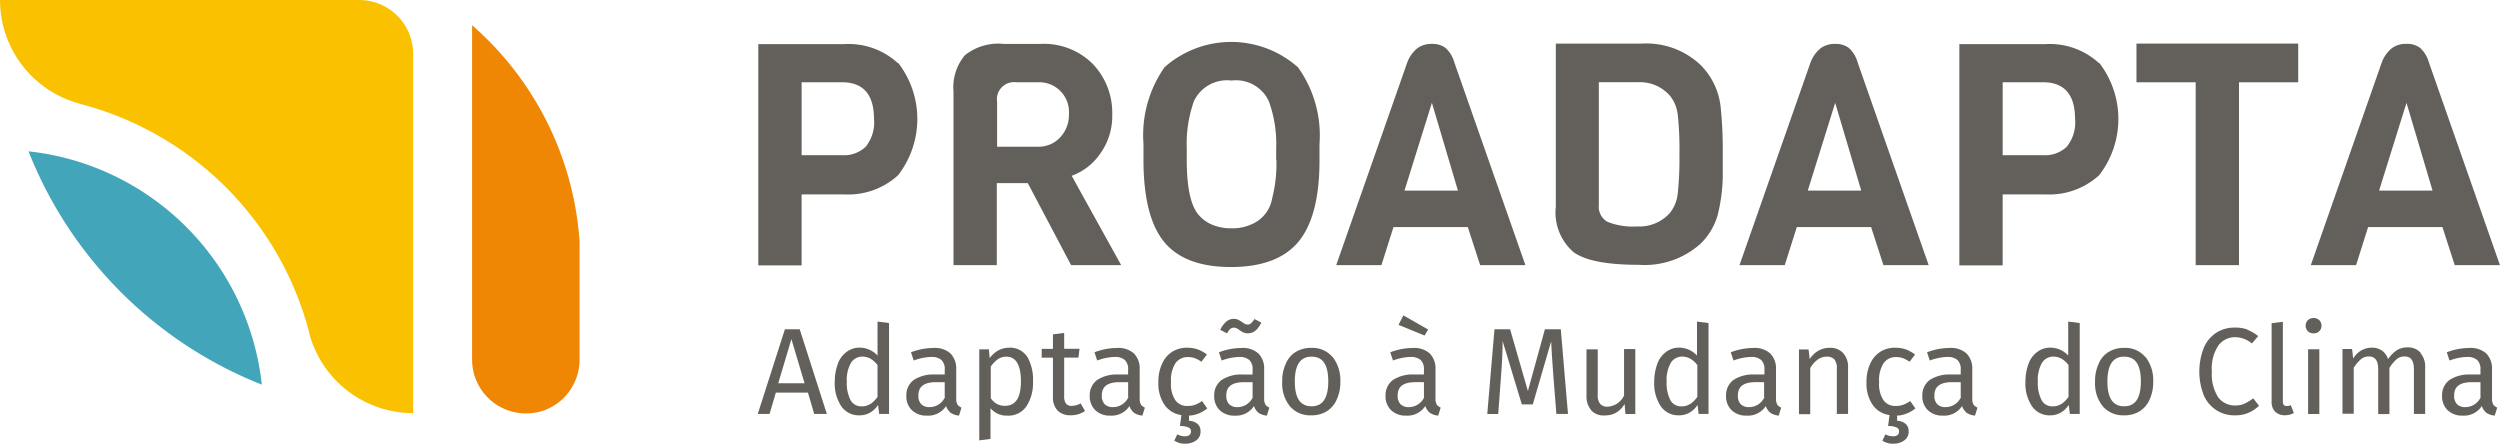 <?xml version="1.0" encoding="UTF-8"?>
<svg xmlns="http://www.w3.org/2000/svg" width="173.747" height="30.828" viewBox="0 0 173.747 30.828">
  <g transform="translate(52.663 2.915)">
    <g transform="translate(0.038)">
      <path d="M422.157,145.226a6.386,6.386,0,0,1,0,7.812,5.127,5.127,0,0,1-3.753,1.334H415.45v4.935h-3.01V143.93H418.4a5.05,5.05,0,0,1,3.753,1.334Zm-1.677,3.906c0-1.7-.743-2.553-2.229-2.553h-2.8v5.068h2.8a2.178,2.178,0,0,0,1.658-.591,2.692,2.692,0,0,0,.572-1.943Z" transform="translate(-412.44 -143.778)" fill="#635f5b"></path>
      <path d="M431.221,159.3h-3.487l-3.01-5.7H422.57v5.7h-3.01v-12.08a3.436,3.436,0,0,1,.8-2.515,3.713,3.713,0,0,1,2.687-.781H425.6a4.809,4.809,0,0,1,3.639,1.391,4.906,4.906,0,0,1,1.353,3.525,4.448,4.448,0,0,1-.819,2.686,4.08,4.08,0,0,1-2,1.562l3.43,6.192Zm-4.249-8.879a2.273,2.273,0,0,0,.61-1.639,2.062,2.062,0,0,0-2.172-2.191h-1.486a1.187,1.187,0,0,0-1.334,1.353v3.125h2.839a2.044,2.044,0,0,0,1.562-.667Z" transform="translate(-405.994 -143.787)" fill="#635f5b"></path>
      <path d="M438.722,150.957v1.162c0,2.572-.5,4.458-1.467,5.621s-2.534,1.753-4.687,1.753-3.7-.591-4.649-1.753-1.429-3.068-1.429-5.678v-1.124a8.215,8.215,0,0,1,1.467-5.335,6.988,6.988,0,0,1,9.279.019A8.138,8.138,0,0,1,438.722,150.957Zm-3.01,1.105v-.8a8.657,8.657,0,0,0-.514-3.3,2.513,2.513,0,0,0-2.591-1.429,2.54,2.54,0,0,0-2.61,1.429,8.882,8.882,0,0,0-.5,3.3v.8c0,1.867.267,3.106.781,3.753a2.458,2.458,0,0,0,.9.7,3.3,3.3,0,0,0,1.429.286,3.152,3.152,0,0,0,1.41-.286,2.364,2.364,0,0,0,1.41-1.772,9.709,9.709,0,0,0,.3-2.706Z" transform="translate(-399.72 -143.85)" fill="#635f5b"></path>
      <path d="M446.667,159.3h-3.144l-.857-2.648H437.5l-.838,2.648H433.52l4.935-14.08a2.3,2.3,0,0,1,.724-1.01,1.647,1.647,0,0,1,.991-.286,1.511,1.511,0,0,1,.934.267,2.117,2.117,0,0,1,.629,1.029l4.935,14.08Zm-4.687-5.182-1.81-6.1-1.905,6.1Z" transform="translate(-393.356 -143.787)" fill="#635f5b"></path>
      <path d="M453.133,151.55v1.658a12,12,0,0,1-.362,2.648,4.5,4.5,0,0,1-1.181,1.962,5.815,5.815,0,0,1-4.287,1.467c-2.21,0-3.715-.286-4.535-.876a3.644,3.644,0,0,1-1.238-3.163V143.91h5.983a5.49,5.49,0,0,1,4.058,1.467,4.858,4.858,0,0,1,1.41,2.9,28.626,28.626,0,0,1,.152,3.258Zm-3.125,2.744a23.259,23.259,0,0,0,.114-2.725,22.076,22.076,0,0,0-.114-2.686,2.567,2.567,0,0,0-.534-1.334,2.759,2.759,0,0,0-2.248-.953h-2.706v8.517a1.21,1.21,0,0,0,.591,1.181,4.751,4.751,0,0,0,2.077.324,2.839,2.839,0,0,0,2.286-.953A2.663,2.663,0,0,0,450.009,154.294Z" transform="translate(-386.104 -143.796)" fill="#635f5b"></path>
      <path d="M461.377,159.3h-3.144l-.857-2.648h-5.163l-.838,2.648H448.23l4.935-14.08a2.3,2.3,0,0,1,.724-1.01,1.648,1.648,0,0,1,.991-.286,1.511,1.511,0,0,1,.934.267,2.117,2.117,0,0,1,.629,1.029l4.935,14.08Zm-4.687-5.182-1.81-6.1-1.905,6.1Z" transform="translate(-380.038 -143.787)" fill="#635f5b"></path>
      <path d="M465.967,145.226a6.386,6.386,0,0,1,0,7.812,5.127,5.127,0,0,1-3.754,1.334H459.26v4.935h-3.01V143.93h5.964a5.05,5.05,0,0,1,3.754,1.334Zm-1.677,3.906c0-1.7-.743-2.553-2.229-2.553h-2.8v5.068h2.8a2.178,2.178,0,0,0,1.658-.591,2.692,2.692,0,0,0,.572-1.943Z" transform="translate(-372.778 -143.778)" fill="#635f5b"></path>
      <path d="M473.97,146.6h-4.135v12.708h-3.01V146.6H462.71V143.91h11.241V146.6Z" transform="translate(-366.929 -143.796)" fill="#635f5b"></path>
      <path d="M482.217,159.3h-3.144l-.857-2.648h-5.163l-.838,2.648H469.07L474,145.216a2.3,2.3,0,0,1,.724-1.01,1.647,1.647,0,0,1,.991-.286,1.511,1.511,0,0,1,.934.267,2.117,2.117,0,0,1,.629,1.029l4.935,14.08Zm-4.687-5.182-1.81-6.1-1.905,6.1Z" transform="translate(-361.172 -143.787)" fill="#635f5b"></path>
    </g>
    <g transform="translate(0 18.996)">
      <path d="M416.345,160.217l-.438-1.486h-2.229l-.438,1.486h-.819l1.886-5.887h1.029l1.886,5.887h-.857Zm-2.5-2.134h1.829l-.915-3.068-.915,3.068Z" transform="translate(-412.42 -153.358)" fill="#635f5b"></path>
      <path d="M419,154.164v6.307h-.686l-.076-.629a1.641,1.641,0,0,1-.553.533,1.441,1.441,0,0,1-.743.191,1.47,1.47,0,0,1-1.258-.629,2.839,2.839,0,0,1-.457-1.7,3.589,3.589,0,0,1,.21-1.238,1.752,1.752,0,0,1,.61-.838,1.484,1.484,0,0,1,.934-.3,1.686,1.686,0,0,1,1.219.553V154.05l.781.1Zm-1.3,5.621a2.034,2.034,0,0,0,.5-.5v-2.21a1.692,1.692,0,0,0-.476-.438,1.164,1.164,0,0,0-.572-.152.918.918,0,0,0-.8.438,2.375,2.375,0,0,0-.286,1.3,2.578,2.578,0,0,0,.267,1.3.839.839,0,0,0,.762.419,1.045,1.045,0,0,0,.61-.171Z" transform="translate(-409.876 -153.612)" fill="#635f5b"></path>
      <path d="M421.384,158.954a1.17,1.17,0,0,0,.286.21l-.171.553a1.269,1.269,0,0,1-.572-.191,1.006,1.006,0,0,1-.324-.476,1.481,1.481,0,0,1-1.334.667,1.442,1.442,0,0,1-1.048-.381,1.335,1.335,0,0,1-.381-.991,1.314,1.314,0,0,1,.514-1.105,2.49,2.49,0,0,1,1.467-.381h.686v-.324a.875.875,0,0,0-.229-.686,1.038,1.038,0,0,0-.705-.21,3.728,3.728,0,0,0-1.219.248l-.191-.572a4.443,4.443,0,0,1,1.562-.3,1.628,1.628,0,0,1,1.181.381,1.484,1.484,0,0,1,.4,1.105v2.058a.682.682,0,0,0,.1.4Zm-.877-.533v-1.029h-.591c-.838,0-1.238.3-1.238.915a.838.838,0,0,0,.191.61.794.794,0,0,0,.591.21,1.176,1.176,0,0,0,1.067-.7Z" transform="translate(-407.513 -152.743)" fill="#635f5b"></path>
      <path d="M423.834,155.629a3.2,3.2,0,0,1,.4,1.734,2.942,2.942,0,0,1-.457,1.715,1.5,1.5,0,0,1-1.315.648,1.463,1.463,0,0,1-1.181-.514v2.134l-.781.1v-6.326h.667l.057.61a1.957,1.957,0,0,1,.591-.533,1.654,1.654,0,0,1,.743-.191,1.41,1.41,0,0,1,1.258.61Zm-.438,1.734c0-1.143-.343-1.734-1.01-1.734a1.007,1.007,0,0,0-.61.191,1.965,1.965,0,0,0-.476.5v2.191a1.2,1.2,0,0,0,.419.4,1.151,1.151,0,0,0,.572.133c.743,0,1.105-.572,1.105-1.715Z" transform="translate(-405.105 -152.752)" fill="#635f5b"></path>
      <path d="M425.79,159.881a1.707,1.707,0,0,1-1.01.3,1.226,1.226,0,0,1-.9-.324,1.339,1.339,0,0,1-.324-.953v-2.725h-.781v-.61h.781v-1.01l.781-.1v1.105h1.067l-.076.61h-.991v2.687a.79.79,0,0,0,.133.514.475.475,0,0,0,.419.152,1.282,1.282,0,0,0,.591-.171l.3.514Z" transform="translate(-403.041 -153.232)" fill="#635f5b"></path>
      <path d="M428.074,158.954a1.17,1.17,0,0,0,.286.21l-.172.553a1.269,1.269,0,0,1-.572-.191,1.006,1.006,0,0,1-.324-.476,1.481,1.481,0,0,1-1.334.667,1.442,1.442,0,0,1-1.048-.381,1.335,1.335,0,0,1-.381-.991,1.314,1.314,0,0,1,.514-1.105,2.49,2.49,0,0,1,1.467-.381h.686v-.324a.874.874,0,0,0-.229-.686,1.038,1.038,0,0,0-.7-.21,3.728,3.728,0,0,0-1.219.248l-.191-.572a4.443,4.443,0,0,1,1.562-.3,1.628,1.628,0,0,1,1.181.381,1.484,1.484,0,0,1,.4,1.105v2.058a.682.682,0,0,0,.1.4Zm-.876-.533v-1.029h-.591c-.838,0-1.238.3-1.238.915a.838.838,0,0,0,.191.61.794.794,0,0,0,.591.21,1.176,1.176,0,0,0,1.067-.7Z" transform="translate(-401.456 -152.743)" fill="#635f5b"></path>
      <path d="M429.164,159.706v.381a.939.939,0,0,1,.61.229.675.675,0,0,1,.191.5.727.727,0,0,1-.3.629,1.209,1.209,0,0,1-.762.229,1.112,1.112,0,0,1-.438-.057,1.74,1.74,0,0,1-.324-.152l.21-.438a1.057,1.057,0,0,0,.534.133.483.483,0,0,0,.3-.076.3.3,0,0,0,.114-.267.27.27,0,0,0-.172-.267,1.384,1.384,0,0,0-.591-.1l.1-.762a1.691,1.691,0,0,1-1.181-.724,2.613,2.613,0,0,1-.419-1.562,2.907,2.907,0,0,1,.248-1.258,1.863,1.863,0,0,1,.686-.838,1.885,1.885,0,0,1,1.048-.3,2.337,2.337,0,0,1,.743.114,2.433,2.433,0,0,1,.648.362l-.381.5a2.187,2.187,0,0,0-.457-.248,1.421,1.421,0,0,0-.5-.076,1.015,1.015,0,0,0-.857.438,2.207,2.207,0,0,0-.3,1.3,2.038,2.038,0,0,0,.3,1.258.985.985,0,0,0,.857.4,1.421,1.421,0,0,0,.5-.076,2.143,2.143,0,0,0,.5-.267l.362.514a2.227,2.227,0,0,1-1.2.5Z" transform="translate(-399.193 -152.752)" fill="#635f5b"></path>
      <path d="M432.614,159.914a1.17,1.17,0,0,0,.286.21l-.172.553a1.269,1.269,0,0,1-.572-.191,1.006,1.006,0,0,1-.324-.476,1.481,1.481,0,0,1-1.334.667,1.442,1.442,0,0,1-1.048-.381,1.335,1.335,0,0,1-.381-.991,1.314,1.314,0,0,1,.514-1.105,2.49,2.49,0,0,1,1.467-.381h.686v-.324a.874.874,0,0,0-.229-.686,1.038,1.038,0,0,0-.7-.21,3.728,3.728,0,0,0-1.219.248l-.191-.572a4.443,4.443,0,0,1,1.562-.3,1.628,1.628,0,0,1,1.181.381,1.483,1.483,0,0,1,.4,1.105v2.058a.681.681,0,0,0,.1.4Zm-1.505-5.011a2.1,2.1,0,0,1-.286-.171.933.933,0,0,0-.21-.133.564.564,0,0,0-.191-.038.4.4,0,0,0-.248.1,1.046,1.046,0,0,0-.21.3l-.476-.248a1.8,1.8,0,0,1,.4-.553.819.819,0,0,1,.534-.21.726.726,0,0,1,.3.057,1.611,1.611,0,0,1,.286.171l.114.076a.571.571,0,0,0,.152.076c.038,0,.1.019.133.019a.351.351,0,0,0,.229-.1,1.339,1.339,0,0,0,.229-.286l.476.248a1.593,1.593,0,0,1-.4.553.8.8,0,0,1-.534.191.636.636,0,0,1-.286-.057Zm.629,4.478v-1.029h-.591c-.838,0-1.238.3-1.238.915a.837.837,0,0,0,.191.61.794.794,0,0,0,.591.21,1.176,1.176,0,0,0,1.067-.7Z" transform="translate(-397.346 -153.702)" fill="#635f5b"></path>
      <path d="M435.056,155.639a2.635,2.635,0,0,1,.534,1.715,2.82,2.82,0,0,1-.248,1.238,1.831,1.831,0,0,1-.686.819,2.007,2.007,0,0,1-1.086.286,1.861,1.861,0,0,1-1.486-.629,2.533,2.533,0,0,1-.534-1.715,2.819,2.819,0,0,1,.248-1.238,1.719,1.719,0,0,1,.686-.819,2.007,2.007,0,0,1,1.086-.286,1.8,1.8,0,0,1,1.467.629Zm-2.629,1.715c0,1.143.381,1.715,1.162,1.715s1.162-.572,1.162-1.734-.381-1.715-1.162-1.715S432.426,156.191,432.426,157.354Z" transform="translate(-395.101 -152.743)" fill="#635f5b"></path>
      <path d="M438.864,160.031a1.17,1.17,0,0,0,.286.21l-.172.553a1.268,1.268,0,0,1-.572-.191,1.006,1.006,0,0,1-.324-.476,1.481,1.481,0,0,1-1.334.667,1.442,1.442,0,0,1-1.048-.381,1.335,1.335,0,0,1-.381-.991,1.314,1.314,0,0,1,.514-1.105,2.49,2.49,0,0,1,1.467-.381h.686v-.324a.874.874,0,0,0-.229-.686,1.038,1.038,0,0,0-.7-.21,3.728,3.728,0,0,0-1.219.248l-.191-.572a4.443,4.443,0,0,1,1.562-.3,1.628,1.628,0,0,1,1.181.381,1.484,1.484,0,0,1,.4,1.105v2.058a.682.682,0,0,0,.1.4Zm-.876-.533v-1.029H437.4c-.838,0-1.238.3-1.238.915a.837.837,0,0,0,.191.61.794.794,0,0,0,.591.21,1.176,1.176,0,0,0,1.067-.7Zm-1.41-5.659,1.7.972-.248.419-1.81-.743.343-.667Z" transform="translate(-391.688 -153.82)" fill="#635f5b"></path>
      <path d="M444.613,160.217h-.781l-.21-2.648c-.076-1.048-.133-1.848-.152-2.4l-1.277,4.382h-.762l-1.334-4.4c0,.7-.038,1.543-.114,2.477l-.191,2.591h-.762l.5-5.887h1.086l1.238,4.287,1.181-4.287h1.105l.5,5.887Z" transform="translate(-388.329 -153.358)" fill="#635f5b"></path>
      <path d="M446.022,159.566h-.667l-.057-.7a1.654,1.654,0,0,1-.591.61,1.58,1.58,0,0,1-.819.191,1.126,1.126,0,0,1-.915-.362,1.493,1.493,0,0,1-.324-1.01v-3.22h.781v3.144a.943.943,0,0,0,.171.648.653.653,0,0,0,.534.191,1.335,1.335,0,0,0,1.124-.781v-3.22h.781v4.5Z" transform="translate(-385.052 -152.706)" fill="#635f5b"></path>
      <path d="M448.893,154.164v6.307h-.686l-.076-.629a1.641,1.641,0,0,1-.553.533,1.441,1.441,0,0,1-.743.191,1.47,1.47,0,0,1-1.258-.629,2.839,2.839,0,0,1-.457-1.7,3.589,3.589,0,0,1,.21-1.238,1.752,1.752,0,0,1,.61-.838,1.484,1.484,0,0,1,.934-.3,1.686,1.686,0,0,1,1.219.553V154.05l.781.1Zm-1.277,5.621a2.034,2.034,0,0,0,.5-.5v-2.21a1.692,1.692,0,0,0-.476-.438,1.164,1.164,0,0,0-.572-.152.918.918,0,0,0-.8.438,2.375,2.375,0,0,0-.286,1.3,2.579,2.579,0,0,0,.267,1.3.839.839,0,0,0,.762.419,1.045,1.045,0,0,0,.61-.171Z" transform="translate(-382.816 -153.612)" fill="#635f5b"></path>
      <path d="M462.433,154.164v6.307h-.686l-.076-.629a1.641,1.641,0,0,1-.553.533,1.441,1.441,0,0,1-.743.191,1.47,1.47,0,0,1-1.258-.629,2.839,2.839,0,0,1-.457-1.7,3.589,3.589,0,0,1,.21-1.238,1.752,1.752,0,0,1,.61-.838,1.484,1.484,0,0,1,.934-.3,1.686,1.686,0,0,1,1.219.553V154.05l.781.1Zm-1.277,5.621a2.033,2.033,0,0,0,.5-.5v-2.21a1.692,1.692,0,0,0-.476-.438,1.164,1.164,0,0,0-.572-.152.917.917,0,0,0-.8.438,2.375,2.375,0,0,0-.286,1.3,2.579,2.579,0,0,0,.267,1.3.839.839,0,0,0,.762.419,1.045,1.045,0,0,0,.61-.171Z" transform="translate(-370.558 -153.612)" fill="#635f5b"></path>
      <path d="M451.284,158.954a1.17,1.17,0,0,0,.286.21l-.171.553a1.269,1.269,0,0,1-.572-.191,1.006,1.006,0,0,1-.324-.476,1.481,1.481,0,0,1-1.334.667,1.442,1.442,0,0,1-1.048-.381,1.335,1.335,0,0,1-.381-.991,1.314,1.314,0,0,1,.514-1.105,2.49,2.49,0,0,1,1.467-.381h.686v-.324a.874.874,0,0,0-.229-.686,1.038,1.038,0,0,0-.7-.21,3.728,3.728,0,0,0-1.219.248l-.191-.572a4.443,4.443,0,0,1,1.562-.3,1.628,1.628,0,0,1,1.181.381,1.483,1.483,0,0,1,.4,1.105v2.058a.682.682,0,0,0,.1.4Zm-.9-.533v-1.029H449.8c-.838,0-1.238.3-1.238.915a.837.837,0,0,0,.191.61.794.794,0,0,0,.591.21,1.176,1.176,0,0,0,1.067-.7Z" transform="translate(-380.444 -152.743)" fill="#635f5b"></path>
      <path d="M453.468,155.372a1.41,1.41,0,0,1,.343,1.01v3.22h-.781v-3.125a.968.968,0,0,0-.171-.667.679.679,0,0,0-.534-.191,1.039,1.039,0,0,0-.629.21,1.771,1.771,0,0,0-.514.591v3.2H450.4v-4.5h.667l.076.667a1.876,1.876,0,0,1,.591-.572,1.545,1.545,0,0,1,.781-.21,1.209,1.209,0,0,1,.953.362Z" transform="translate(-378.036 -152.743)" fill="#635f5b"></path>
      <path d="M454.994,159.706v.381a.939.939,0,0,1,.61.229.675.675,0,0,1,.191.5.727.727,0,0,1-.3.629,1.209,1.209,0,0,1-.762.229,1.111,1.111,0,0,1-.438-.057,1.027,1.027,0,0,1-.324-.152l.21-.438a1.057,1.057,0,0,0,.533.133.483.483,0,0,0,.3-.076.3.3,0,0,0,.114-.267.27.27,0,0,0-.171-.267,1.384,1.384,0,0,0-.591-.1l.1-.762a1.691,1.691,0,0,1-1.181-.724,2.613,2.613,0,0,1-.419-1.562,2.907,2.907,0,0,1,.248-1.258,1.863,1.863,0,0,1,.686-.838,1.885,1.885,0,0,1,1.048-.3,2.337,2.337,0,0,1,.743.114,2.435,2.435,0,0,1,.648.362l-.381.5a2.188,2.188,0,0,0-.457-.248,1.421,1.421,0,0,0-.5-.076,1.015,1.015,0,0,0-.857.438,2.207,2.207,0,0,0-.3,1.3,2.038,2.038,0,0,0,.3,1.258.985.985,0,0,0,.857.4,1.421,1.421,0,0,0,.5-.076,2.144,2.144,0,0,0,.5-.267l.362.514a2.226,2.226,0,0,1-1.2.5Z" transform="translate(-375.809 -152.752)" fill="#635f5b"></path>
      <path d="M458.444,158.954a1.169,1.169,0,0,0,.286.21l-.172.553a1.269,1.269,0,0,1-.572-.191,1.006,1.006,0,0,1-.324-.476,1.481,1.481,0,0,1-1.334.667,1.442,1.442,0,0,1-1.048-.381,1.335,1.335,0,0,1-.381-.991,1.314,1.314,0,0,1,.514-1.105,2.49,2.49,0,0,1,1.467-.381h.686v-.324a.874.874,0,0,0-.229-.686,1.037,1.037,0,0,0-.7-.21,3.728,3.728,0,0,0-1.219.248l-.191-.572a4.443,4.443,0,0,1,1.562-.3,1.628,1.628,0,0,1,1.181.381,1.484,1.484,0,0,1,.4,1.105v2.058a.682.682,0,0,0,.1.4Zm-.877-.533v-1.029h-.591c-.838,0-1.238.3-1.238.915a.838.838,0,0,0,.191.61.794.794,0,0,0,.591.21,1.176,1.176,0,0,0,1.067-.7Z" transform="translate(-373.962 -152.743)" fill="#635f5b"></path>
      <path d="M464.706,155.639a2.635,2.635,0,0,1,.534,1.715,2.82,2.82,0,0,1-.248,1.238,1.831,1.831,0,0,1-.686.819,2.007,2.007,0,0,1-1.086.286,1.861,1.861,0,0,1-1.486-.629,2.533,2.533,0,0,1-.534-1.715,2.819,2.819,0,0,1,.248-1.238,1.718,1.718,0,0,1,.686-.819,2.007,2.007,0,0,1,1.086-.286,1.8,1.8,0,0,1,1.467.629Zm-2.648,1.715c0,1.143.381,1.715,1.162,1.715s1.162-.572,1.162-1.734-.381-1.715-1.162-1.715S462.057,156.191,462.057,157.354Z" transform="translate(-368.258 -152.743)" fill="#635f5b"></path>
      <path d="M468.353,154.422a3.034,3.034,0,0,1,.743.438l-.438.514a1.831,1.831,0,0,0-1.143-.438,1.427,1.427,0,0,0-1.181.572,2.868,2.868,0,0,0-.457,1.81,2.94,2.94,0,0,0,.438,1.791,1.427,1.427,0,0,0,1.181.572,1.491,1.491,0,0,0,.667-.133,4.121,4.121,0,0,0,.591-.362l.4.514a2.41,2.41,0,0,1-.7.476,2.3,2.3,0,0,1-.991.191,2.286,2.286,0,0,1-2.153-1.41,4.527,4.527,0,0,1,.019-3.315,2.349,2.349,0,0,1,.876-1.029,2.285,2.285,0,0,1,1.238-.343,2.464,2.464,0,0,1,.9.133Z" transform="translate(-364.818 -153.413)" fill="#635f5b"></path>
      <path d="M467.888,160.309a.985.985,0,0,1-.248-.724v-5.43l.781-.1v5.506a.461.461,0,0,0,.057.267.237.237,0,0,0,.21.076.456.456,0,0,0,.286-.057l.21.553a1.392,1.392,0,0,1-.629.152.933.933,0,0,1-.686-.267Z" transform="translate(-362.428 -153.603)" fill="#635f5b"></path>
      <path d="M469.833,154.072a.553.553,0,0,1,0,.762.546.546,0,0,1-.4.152.579.579,0,0,1-.4-.152.553.553,0,0,1,0-.762.6.6,0,0,1,.8,0Zm0,2.02v4.5h-.781v-4.5Z" transform="translate(-361.305 -153.729)" fill="#635f5b"></path>
      <path d="M475.641,155.39a1.433,1.433,0,0,1,.324,1.01v3.22h-.781V156.5c0-.572-.21-.876-.629-.876a.83.83,0,0,0-.572.191,2.506,2.506,0,0,0-.5.61v3.2h-.781V156.5c0-.572-.21-.876-.629-.876a.83.83,0,0,0-.572.191,2.767,2.767,0,0,0-.5.591v3.2h-.781v-4.5h.667l.076.667a1.493,1.493,0,0,1,1.3-.762,1.189,1.189,0,0,1,.705.21,1.126,1.126,0,0,1,.419.591,2.263,2.263,0,0,1,.591-.61,1.379,1.379,0,0,1,.762-.21,1.164,1.164,0,0,1,.9.362Z" transform="translate(-360.083 -152.761)" fill="#635f5b"></path>
      <path d="M477.4,158.954a1.17,1.17,0,0,0,.286.21l-.172.553a1.268,1.268,0,0,1-.572-.191,1.006,1.006,0,0,1-.324-.476,1.481,1.481,0,0,1-1.334.667,1.442,1.442,0,0,1-1.048-.381,1.335,1.335,0,0,1-.381-.991,1.314,1.314,0,0,1,.514-1.105,2.49,2.49,0,0,1,1.467-.381h.686v-.324a.874.874,0,0,0-.229-.686,1.038,1.038,0,0,0-.7-.21,3.728,3.728,0,0,0-1.219.248l-.191-.572a4.443,4.443,0,0,1,1.562-.3,1.628,1.628,0,0,1,1.181.381,1.484,1.484,0,0,1,.4,1.105v2.058a.682.682,0,0,0,.1.4Zm-.876-.533v-1.029h-.591c-.838,0-1.238.3-1.238.915a.837.837,0,0,0,.191.61.794.794,0,0,0,.591.21,1.176,1.176,0,0,0,1.067-.7Z" transform="translate(-356.797 -152.743)" fill="#635f5b"></path>
    </g>
  </g>
  <path d="M391.279,152.49a.094.094,0,0,1-.019.057v-.057h0Z" transform="translate(-378.913 -133.113)" fill="#3c3c3b"></path>
  <path d="M413.493,146.054v24.979a7.483,7.483,0,0,1-7.221-5.544v-.057A22.233,22.233,0,0,0,390.42,149.56a.14.14,0,0,1-.114-.038,7.465,7.465,0,0,1-5.525-7.2h24.979A3.741,3.741,0,0,1,413.493,146.054Z" transform="translate(-384.78 -142.32)" fill="#fac101"></path>
  <path d="M402.034,164.054A28.81,28.81,0,0,1,385.82,147.84,18.3,18.3,0,0,1,402.034,164.054Z" transform="translate(-383.838 -137.323)" fill="#43a5b9"></path>
  <path d="M409.469,166.485v-8.231A21.946,21.946,0,0,0,402,143.24v23.245a3.741,3.741,0,0,0,3.734,3.734,3.818,3.818,0,0,0,1.315-.229,3.749,3.749,0,0,0,2.42-3.487Z" transform="translate(-369.19 -141.487)" fill="#ef8604"></path>
</svg>
